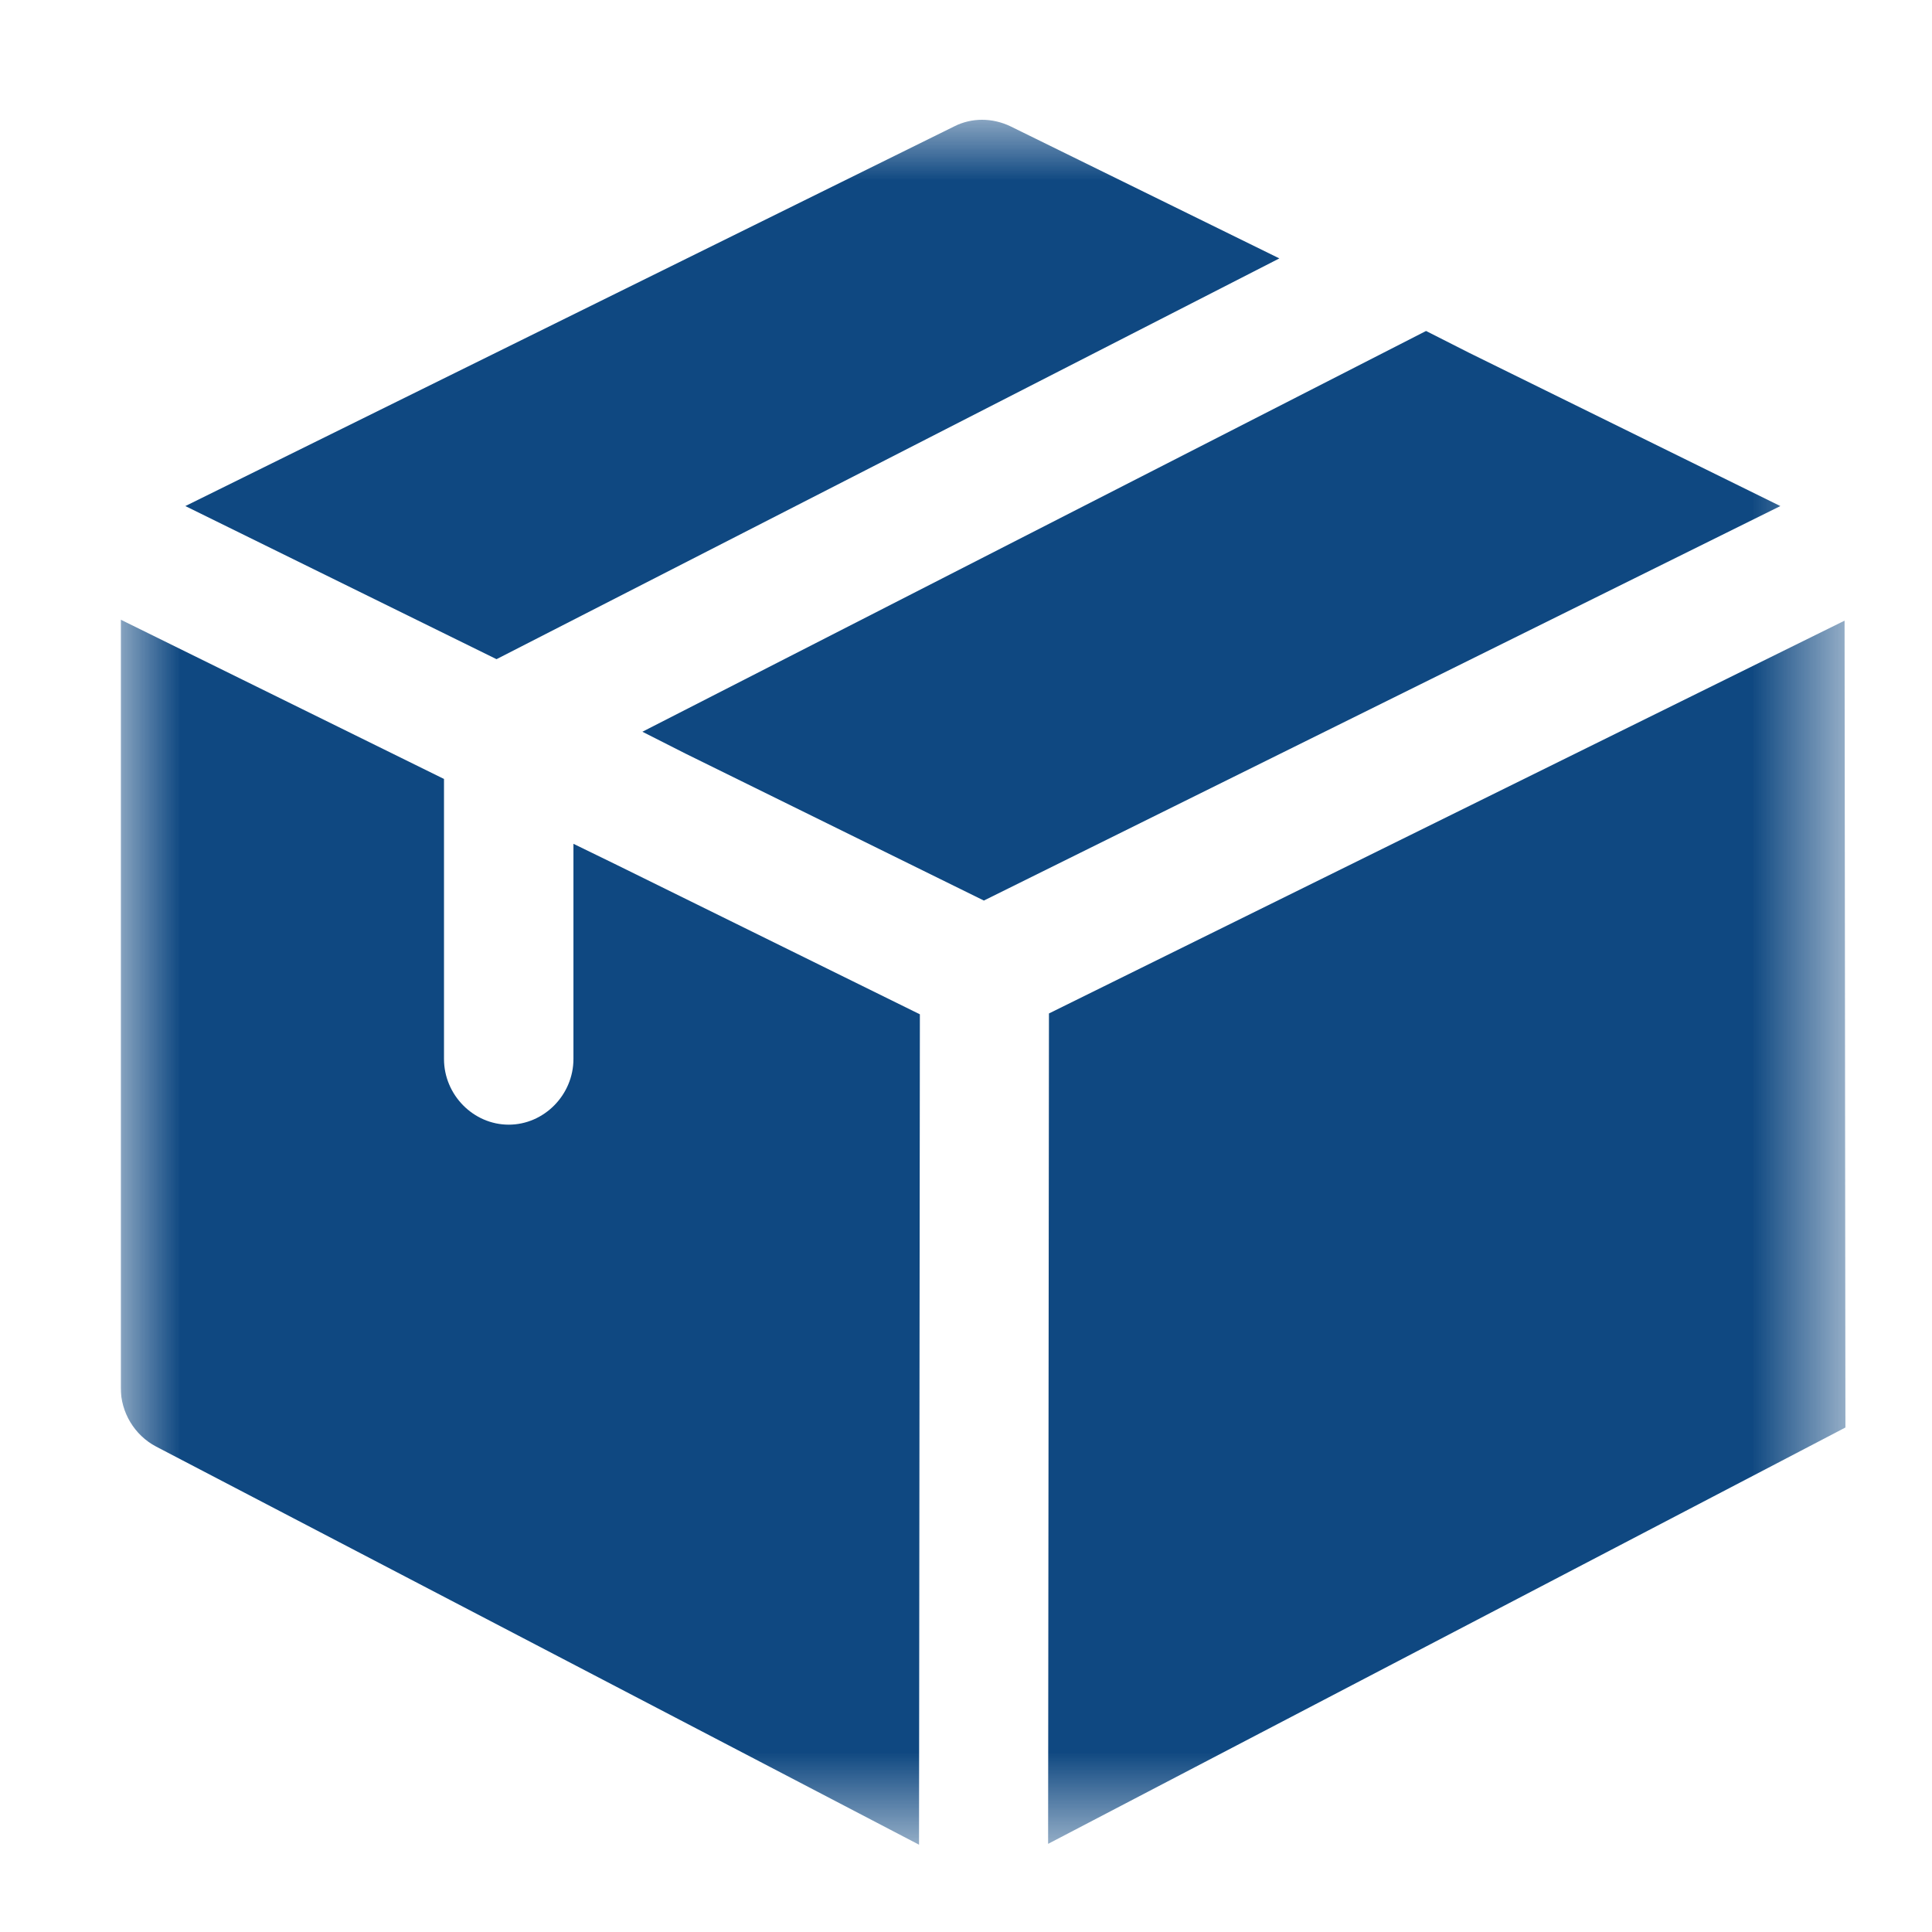 <svg xmlns="http://www.w3.org/2000/svg" fill="none" viewBox="0 0 16 16" height="16" width="16">
<g clip-path="url(#clip0_2508_6170)">
<g clip-path="url(#clip1_2508_6170)">
<mask height="16" width="15" y="0" x="1" maskUnits="userSpaceOnUse" style="mask-type:luminance" id="mask0_2508_6170">
<path fill="white" d="M15.286 0.991H1V15.277H15.286V0.991Z"></path>
</mask>
<g mask="url(#mask0_2508_6170)">
<path fill="#0F4881" d="M10.595 2.14L4.112 5.459L1.535 4.191L7.904 1.046C8.046 0.974 8.218 0.974 8.368 1.046L10.595 2.14Z"></path>
<path fill="#0F4881" d="M14.744 4.191L8.148 7.458L5.677 6.241L5.32 6.06L11.81 2.741L12.167 2.922L14.744 4.191Z"></path>
<path fill="#0F4881" d="M7.618 8.4L7.611 15.277L1.293 11.98C1.114 11.886 1 11.697 1 11.494V5.132L3.677 6.451V8.77C3.677 9.067 3.92 9.314 4.213 9.314C4.506 9.314 4.749 9.067 4.749 8.77V6.988L5.106 7.162L7.618 8.4Z"></path>
<path fill="#0F4881" d="M15.276 5.14L8.687 8.393L8.68 15.27L15.283 11.822L15.276 5.14Z"></path>
</g>
</g>
</g>
<defs>
<clipPath id="clip0_2508_6170">
<rect transform="translate(1 0.5)" fill="white" height="15" width="14.286"></rect>
</clipPath>
<clipPath id="clip1_2508_6170">
<rect transform="translate(1 0.5)" fill="white" height="15" width="14.286"></rect>
</clipPath>
</defs>
</svg>
